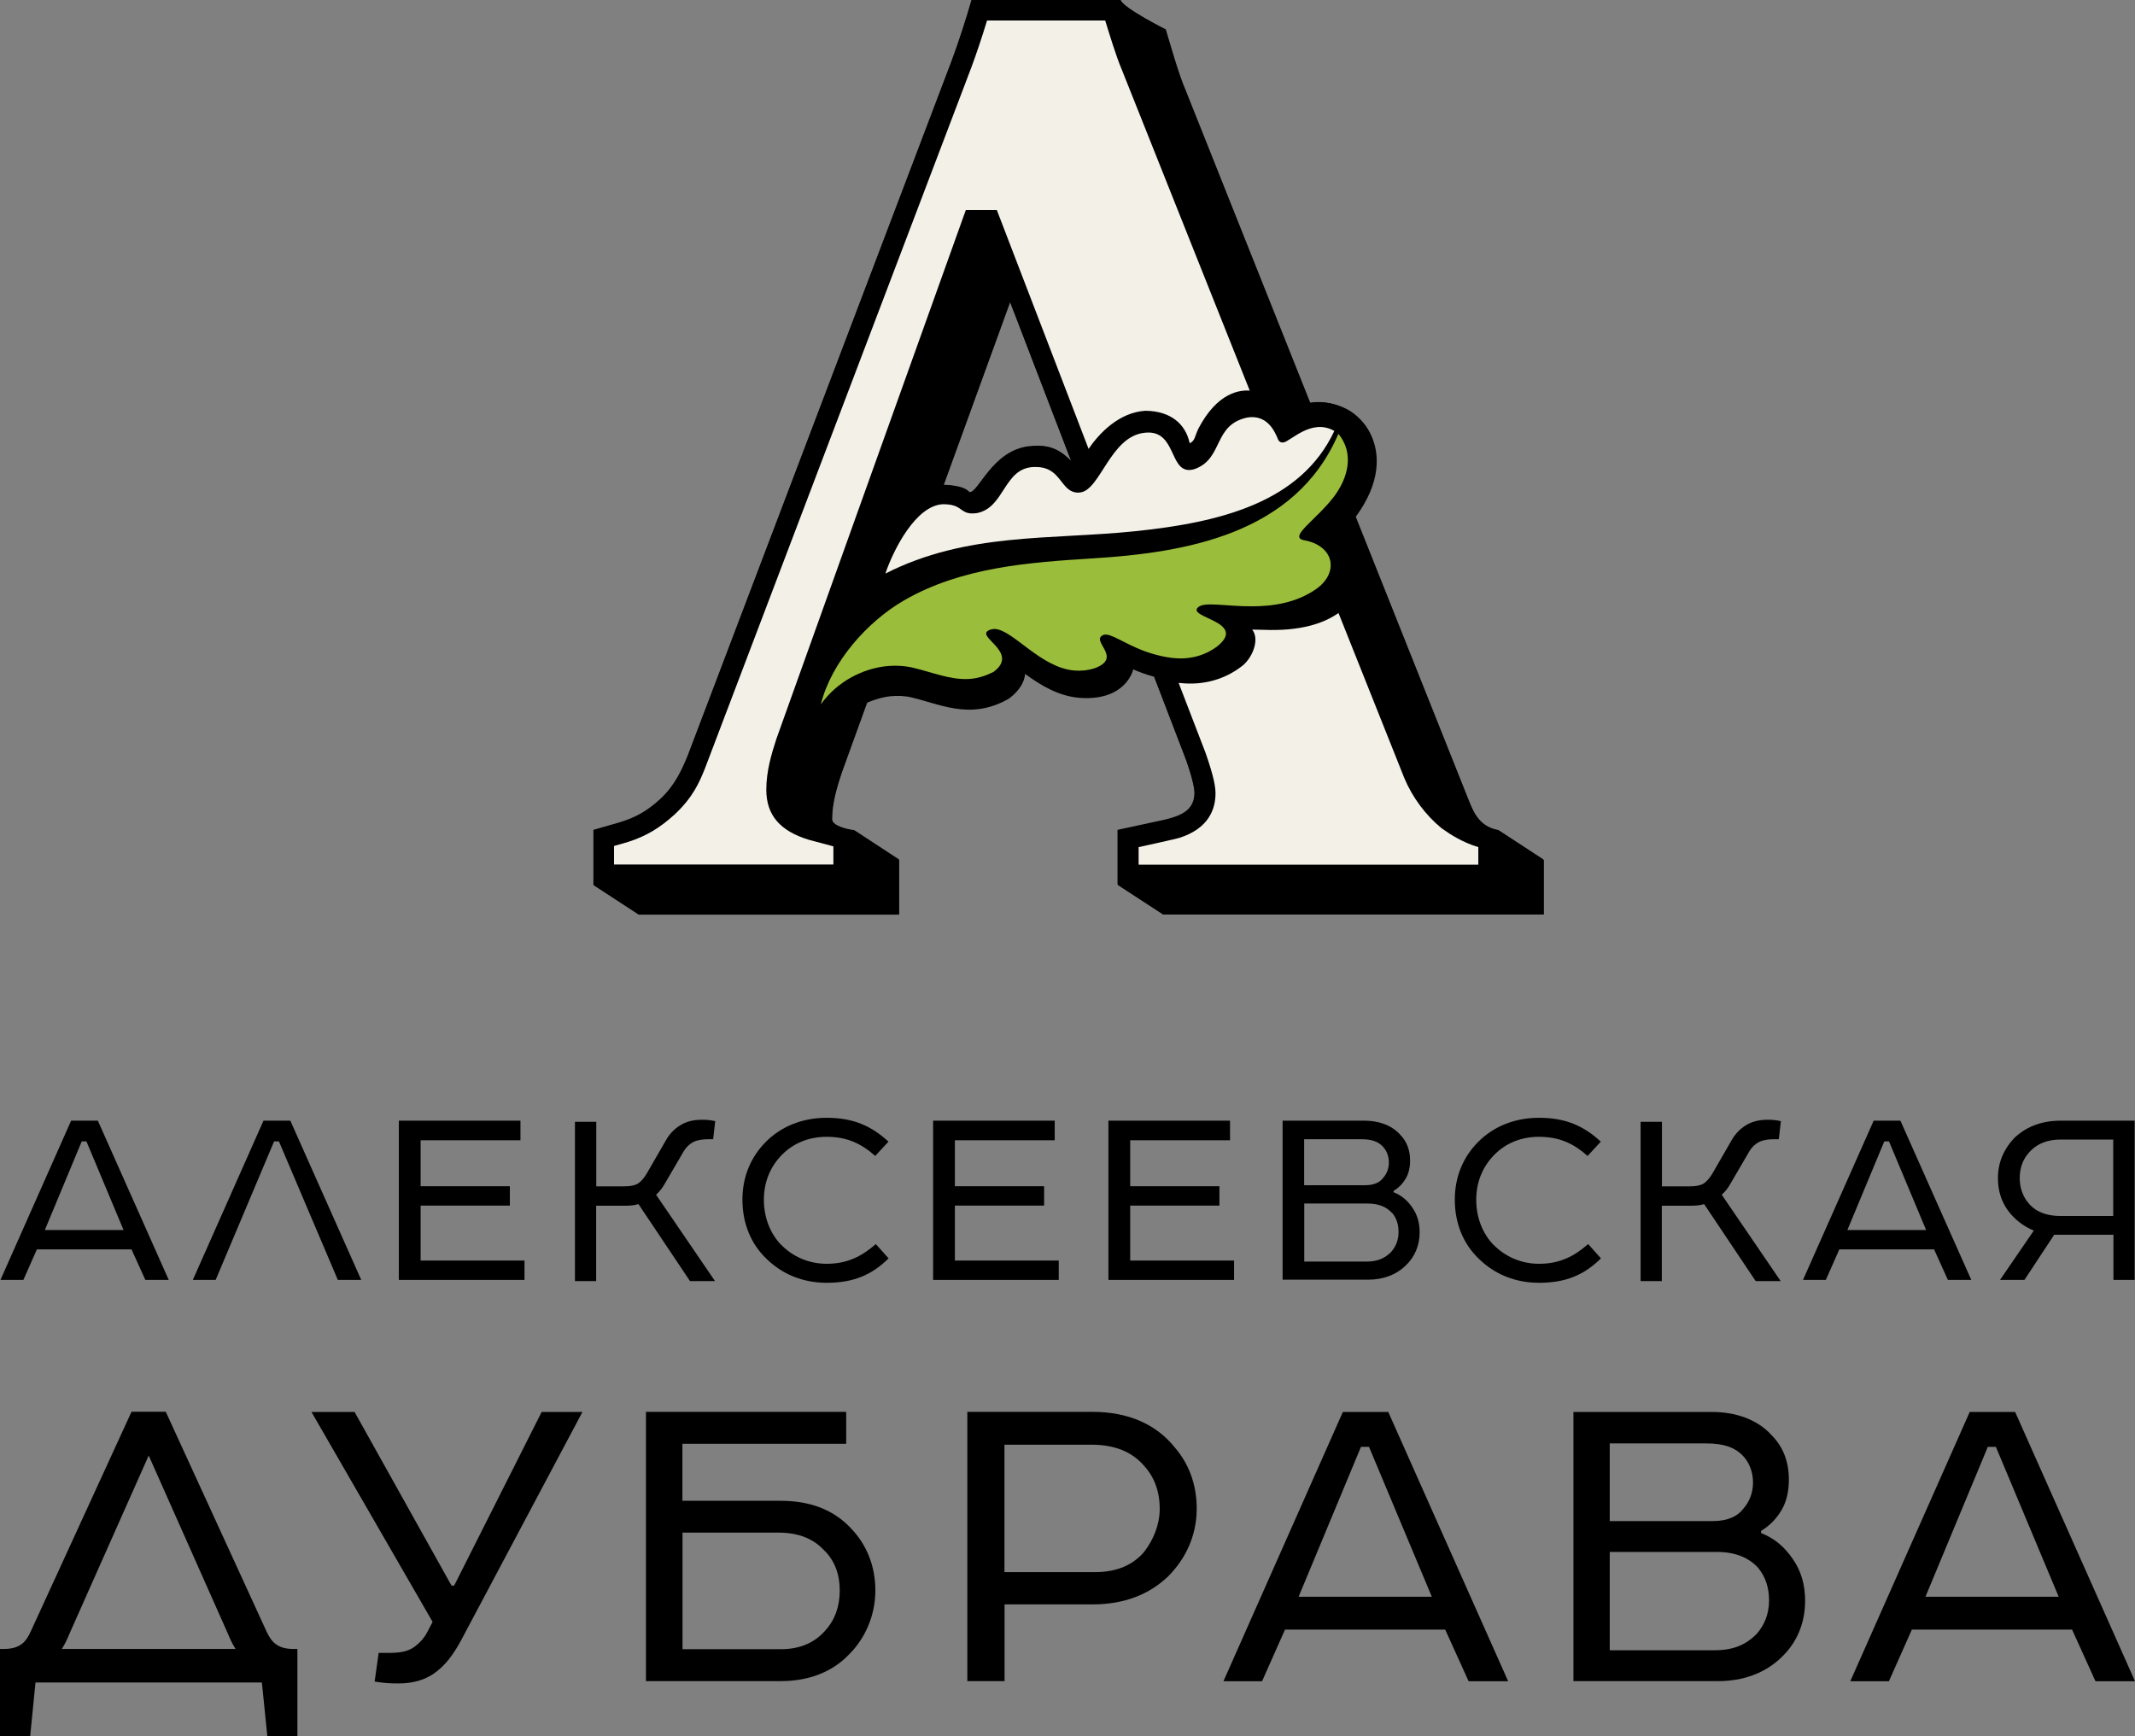<svg width="182" height="148" viewBox="0 0 182 148" fill="none" xmlns="http://www.w3.org/2000/svg">
<rect x="0" y="0" width="182" height="148" fill="#808080" stroke="none"/>
<g clip-path="url(#clip0_191_69)">
<path d="M127.711 70.758C125.933 70.454 125.461 68.912 125.117 68.096L115.517 44.029C117.669 41.092 117.541 38.675 116.844 37.113C116.185 35.639 115.006 34.991 114.8 34.883C113.611 34.264 112.51 34.205 111.655 34.333L101.033 7.682C100.405 6.208 99.766 3.88 99.343 2.505C99.343 2.505 95.698 0.668 95.492 -0.01H82.816C82.393 1.474 81.754 3.478 81.126 5.167L58.624 64.412C58.132 65.601 57.553 66.927 56.295 68.106C55.135 69.167 54.182 69.688 52.807 70.11L50.586 70.749V75.395L54.438 77.91H76.625V73.263C76.625 73.263 72.891 70.827 72.813 70.768C72.184 70.699 70.877 70.385 70.916 69.776C70.916 68.401 71.339 67.025 71.761 65.758L73.894 59.844C74.64 59.511 75.338 59.353 75.829 59.304C76.478 59.235 77.117 59.265 77.686 59.402C78.07 59.491 78.443 59.599 78.846 59.717C80.163 60.1 81.509 60.513 82.953 60.434C83.995 60.375 84.938 60.08 85.862 59.569C85.931 59.53 85.999 59.491 86.058 59.442C86.835 58.833 87.277 58.165 87.365 57.398C88.653 58.342 90.234 59.324 92.092 59.442C95.944 59.687 96.572 57.074 96.572 57.015C97.064 57.241 97.722 57.467 98.371 57.654L101.083 64.717C101.348 65.454 101.515 66.014 101.623 66.446C101.78 67.055 101.819 67.389 101.819 67.576C101.819 69.157 100.552 69.579 99.176 69.904L95.265 70.749V75.395L99.117 77.91H131.553V73.263L127.702 70.749L127.711 70.758ZM87.748 38.036C84.555 38.39 83.405 42.054 82.629 41.956C82.295 41.524 81.371 41.357 80.428 41.327L86.098 25.728L91.305 39.294C90.569 38.587 89.684 37.791 87.748 38.046V38.036Z" fill="black"/>
<path d="M108.876 37.368C108.984 37.634 109.141 37.722 109.357 37.702C109.917 37.663 111.735 35.59 113.7 36.72C110.851 42.791 104.031 44.5 96.76 45.257C89.705 45.993 82.394 45.335 75.457 48.872C76.165 46.789 78.071 43.066 80.37 42.968C82.001 42.968 81.775 43.705 82.787 43.754C82.915 43.754 83.072 43.754 83.239 43.724C85.637 43.263 85.509 39.873 88.103 39.795C88.3 39.795 88.477 39.795 88.634 39.814C90.373 40.021 90.442 41.789 91.67 41.966C91.778 41.985 91.896 41.985 92.034 41.966C93.763 41.789 94.589 37.201 97.527 36.877C97.674 36.858 97.802 36.858 97.929 36.858C100.121 36.926 99.718 39.962 101.27 40.05C101.447 40.05 101.644 40.031 101.88 39.942C104.277 39.009 103.373 36.18 106.311 35.571C108.021 35.315 108.64 36.818 108.876 37.378V37.368Z" fill="white"/>
<path d="M71.025 72.104V73.656H52.336V72.075C52.788 71.947 53.535 71.731 53.594 71.711C55.097 71.22 56.217 70.552 57.485 69.403C59.087 67.91 59.607 66.623 60.069 65.483C60.118 65.356 80.439 11.886 82.748 5.786C83.18 4.627 83.671 3.173 84.104 1.749H94.176C94.451 2.672 95.129 4.853 95.551 5.835L106.498 33.282C105.653 33.223 103.756 33.419 102.135 36.484C101.781 37.211 101.86 37.526 101.378 37.761C101.044 36.16 99.796 35.001 97.595 34.991C95.374 35.139 93.694 36.877 92.78 38.243L84.959 17.898H82.316L82.198 18.223C78.444 28.694 66.201 62.86 66.181 62.929C65.768 64.196 65.316 65.67 65.316 67.271C65.316 69.432 66.466 70.788 68.932 71.534C68.981 71.544 70.347 71.918 71.025 72.094V72.104Z" fill="white"/>
<path d="M111.056 46.013C109.837 45.709 112.156 44.294 113.66 42.329C114.878 40.728 115.419 38.626 114.053 36.966C110.397 45.551 100.994 47.084 93.153 47.575C87.67 47.919 81.951 48.331 77.067 51.141C73.952 52.939 70.867 56.377 69.973 60.011C71.378 58.037 73.549 56.976 75.505 56.76C76.33 56.672 77.116 56.721 77.824 56.888C79.435 57.271 80.978 57.919 82.511 57.85C83.228 57.821 83.945 57.615 84.692 57.231C87.031 55.473 82.698 54.117 84.496 53.616C84.604 53.587 84.712 53.577 84.83 53.587C86.373 53.715 88.682 56.868 91.541 57.114C92.091 57.163 92.671 57.114 93.27 56.927C95.757 56.023 92.868 54.589 94.017 54.098C94.106 54.059 94.214 54.049 94.332 54.068C95.059 54.166 96.336 55.139 98.144 55.679C98.704 55.846 99.294 55.984 99.893 56.053C101.239 56.21 102.635 55.925 103.794 55.011C106.261 52.948 101.092 52.614 102.094 51.73C102.36 51.495 102.92 51.465 103.657 51.504C104.492 51.544 105.563 51.662 106.732 51.652C108.452 51.642 110.437 51.377 112.156 50.178C114.131 48.803 113.729 46.445 111.046 46.003L111.056 46.013Z" fill="#9BBD3C"/>
<path d="M125.963 73.656H97.035V72.173C97.978 71.967 100.209 71.475 100.494 71.387C103.049 70.582 103.589 68.882 103.589 67.595C103.589 67.104 103.491 66.269 102.734 64.118L100.445 58.165C100.494 58.165 100.563 58.184 100.602 58.184C102.656 58.4 104.474 57.821 105.869 56.711L105.908 56.681C106.793 55.945 107.343 54.412 106.704 53.626C107.009 53.636 107.333 53.646 107.667 53.646C110.743 53.774 112.757 53.135 114.064 52.212L119.655 66.249C120.333 67.88 121.483 69.442 122.809 70.523L122.898 70.591C123.644 71.122 124.647 71.76 125.963 72.163V73.646V73.656Z" fill="white"/>
<path d="M8.342 95.543L14.385 109.119H12.39L11.211 106.516H3.144L1.994 109.119H0.039L6.062 95.543H8.352H8.342ZM3.812 104.865H10.533L7.369 97.311H6.966L3.822 104.865H3.812Z" fill="black"/>
<path d="M34 95.543H44.367V97.213H35.857V101.132H43.463V102.783H35.857V107.469H44.711V109.119H34V95.543Z" fill="black"/>
<path d="M50.83 95.621V101.142H53.188C53.728 101.142 54.072 101.073 54.367 100.916C54.613 100.759 54.868 100.484 55.114 100.081L56.745 97.252C57.059 96.682 57.472 96.26 57.944 95.965C58.465 95.621 59.093 95.464 59.84 95.464C60.184 95.464 60.538 95.484 60.97 95.582L60.793 97.124H60.41C59.938 97.124 59.506 97.174 59.123 97.35C58.779 97.527 58.494 97.802 58.288 98.146L56.676 100.906C56.47 101.27 56.293 101.515 55.929 101.859L60.95 109.217H58.818L54.426 102.655C54.062 102.773 53.679 102.793 53.247 102.793H50.82V109.217H49.012V95.641H50.82L50.83 95.621Z" fill="black"/>
<path d="M66.6 106.132C67.573 107.125 68.929 107.744 70.472 107.744C72.28 107.744 73.508 107.066 74.658 106.064L75.749 107.282C74.304 108.706 72.742 109.364 70.472 109.364C68.389 109.364 66.65 108.598 65.353 107.331C64.016 106.064 63.289 104.296 63.289 102.282C63.289 100.268 64.036 98.598 65.303 97.331C66.571 96.064 68.359 95.297 70.462 95.297C72.722 95.297 74.265 95.975 75.739 97.331L74.609 98.549C73.459 97.527 72.251 96.918 70.462 96.918C68.949 96.918 67.652 97.458 66.679 98.431C65.706 99.403 65.117 100.72 65.117 102.282C65.117 103.844 65.687 105.199 66.591 106.132H66.6Z" fill="black"/>
<path d="M79.543 95.543H89.91V97.213H81.4V101.132H89.006V102.783H81.4V107.469H90.254V109.119H79.543V95.543Z" fill="black"/>
<path d="M94.488 95.543H104.855V97.213H96.345V101.132H103.951V102.783H96.345V107.469H105.199V109.119H94.488V95.543Z" fill="black"/>
<path d="M109.336 109.119V95.543H116.332C117.482 95.543 118.592 95.906 119.319 96.692C119.909 97.282 120.204 98.028 120.204 98.952C120.204 99.521 120.086 100.042 119.84 100.464C119.594 100.887 119.251 101.26 118.799 101.525V101.643C119.496 101.918 119.997 102.37 120.381 102.93C120.813 103.539 121.019 104.246 121.019 105.052C121.019 106.231 120.567 107.203 119.82 107.901C119.005 108.696 117.895 109.099 116.627 109.099H109.336V109.119ZM117.826 97.694C117.462 97.35 116.991 97.124 116.018 97.124H111.173V101.044H116.381C117.128 101.044 117.629 100.798 117.895 100.435C118.238 100.052 118.396 99.6 118.396 99.099C118.396 98.559 118.189 98.038 117.826 97.694ZM118.69 103.441C118.238 102.92 117.56 102.606 116.588 102.606H111.183V107.557H116.48C117.452 107.557 118.062 107.262 118.582 106.742C118.966 106.309 119.221 105.749 119.221 105.042C119.221 104.384 119.044 103.863 118.7 103.431L118.69 103.441Z" fill="black"/>
<path d="M127.327 106.132C128.3 107.125 129.656 107.744 131.199 107.744C133.007 107.744 134.235 107.066 135.384 106.064L136.475 107.282C135.031 108.706 133.468 109.364 131.199 109.364C129.115 109.364 127.376 108.598 126.079 107.331C124.743 106.064 124.016 104.296 124.016 102.282C124.016 100.268 124.762 98.598 126.03 97.331C127.298 96.064 129.086 95.297 131.189 95.297C133.449 95.297 134.991 95.975 136.465 97.331L135.335 98.549C134.186 97.527 132.977 96.918 131.189 96.918C129.675 96.918 128.378 97.458 127.406 98.431C126.433 99.403 125.843 100.72 125.843 102.282C125.843 103.844 126.413 105.199 127.317 106.132H127.327Z" fill="black"/>
<path d="M141.673 95.621V101.142H144.032C144.572 101.142 144.916 101.073 145.211 100.916C145.456 100.759 145.712 100.484 145.958 100.081L147.589 97.252C147.903 96.682 148.316 96.26 148.787 95.965C149.308 95.621 149.937 95.464 150.684 95.464C151.028 95.464 151.382 95.484 151.814 95.582L151.637 97.124H151.254C150.782 97.124 150.35 97.174 149.967 97.35C149.623 97.527 149.338 97.802 149.131 98.146L147.52 100.906C147.314 101.27 147.137 101.515 146.773 101.859L151.794 109.217H149.662L145.27 102.655C144.906 102.773 144.523 102.793 144.091 102.793H141.663V109.217H139.855V95.641H141.663L141.673 95.621Z" fill="black"/>
<path d="M162.002 95.543L168.045 109.119H166.051L164.872 106.516H156.794L155.645 109.119H153.699L159.723 95.543H162.012H162.002ZM157.472 104.865H164.194L161.03 97.311H160.627L157.482 104.865H157.472Z" fill="black"/>
<path d="M171.623 97.105C172.596 96.132 173.932 95.543 175.652 95.543H181.97V109.119H180.162V105.268H175.112L172.576 109.119H170.493L173.372 104.914C172.449 104.531 171.692 103.922 171.152 103.176C170.582 102.38 170.316 101.476 170.316 100.435C170.316 99.099 170.818 97.989 171.633 97.105H171.623ZM172.773 102.38C173.294 103.127 174.178 103.667 175.642 103.667H180.143V97.154H175.642C174.286 97.154 173.382 97.694 172.832 98.421C172.4 98.961 172.174 99.639 172.174 100.435C172.174 101.181 172.38 101.81 172.763 102.38H172.773Z" fill="black"/>
<path d="M24.75 95.543H22.461L16.438 109.119H18.383L23.365 97.311H23.778L28.799 109.119H30.794L24.75 95.543Z" fill="black"/>
<path d="M49.652 120.376L39.551 139.385C38.942 140.573 38.254 141.684 37.291 142.45C36.406 143.177 35.296 143.521 33.96 143.521C33.233 143.521 32.663 143.481 31.936 143.363L32.279 140.917H33.124C34.009 140.917 34.697 140.839 35.306 140.416C35.728 140.112 36.151 139.689 36.456 139.08L36.878 138.275L26.551 120.376H30.226L38.49 135.18H38.716L46.174 120.376H49.652Z" fill="black"/>
<path d="M66.553 127.95C69.118 127.95 71.142 128.756 72.596 130.357C73.864 131.693 74.621 133.491 74.621 135.593C74.621 137.695 73.775 139.65 72.4 141.025C70.985 142.519 68.99 143.324 66.543 143.324H55.066V120.367H72.134V123.088H58.172V127.95H66.553ZM70.307 132.233C69.393 131.202 68.086 130.662 66.367 130.662H58.181V140.603H66.563C68.204 140.603 69.472 140.033 70.356 139.002C71.162 138.118 71.584 136.978 71.584 135.593C71.584 134.208 71.162 133.108 70.317 132.224L70.307 132.233Z" fill="black"/>
<path d="M99.558 134.414C97.986 135.907 95.883 136.782 93.132 136.782H85.635V143.324H82.461V120.367H93.132C96.198 120.367 98.566 121.437 100.138 123.392C101.327 124.768 102.015 126.526 102.015 128.628C102.015 130.927 101.062 132.911 99.568 134.404L99.558 134.414ZM93.358 134.031C95.314 134.031 96.65 133.343 97.524 132.312C98.33 131.281 98.861 129.974 98.861 128.638C98.861 127.145 98.399 125.917 97.524 124.964C96.571 123.854 95.156 123.166 93.014 123.166H85.625V134.031H93.358Z" fill="black"/>
<path d="M134.129 143.334V120.376H145.95C147.905 120.376 149.772 120.986 151 122.331C151.993 123.323 152.494 124.591 152.494 126.153C152.494 127.106 152.307 127.99 151.885 128.717C151.462 129.444 150.892 130.053 150.126 130.514V130.701C151.315 131.163 152.15 131.929 152.808 132.882C153.536 133.913 153.879 135.102 153.879 136.477C153.879 138.471 153.113 140.112 151.855 141.3C150.48 142.636 148.603 143.324 146.461 143.324H134.139L134.129 143.334ZM148.475 124.011C147.866 123.441 147.06 123.058 145.409 123.058H137.224V129.679H146.028C147.296 129.679 148.131 129.257 148.593 128.648C149.163 127.999 149.438 127.233 149.438 126.388C149.438 125.475 149.094 124.591 148.485 124.021L148.475 124.011ZM149.929 133.727C149.163 132.852 148.013 132.312 146.372 132.312H137.224V140.691H146.176C147.817 140.691 148.858 140.19 149.733 139.316C150.381 138.589 150.804 137.636 150.804 136.448C150.804 135.338 150.499 134.453 149.92 133.727H149.929Z" fill="black"/>
<path d="M171.782 120.376L182.001 143.334H178.631L176.636 138.933H162.978L161.022 143.334H157.73L167.91 120.376H171.772H171.782ZM164.127 136.133H175.496L170.141 123.353H169.453L164.137 136.133H164.127Z" fill="black"/>
<path d="M118.344 120.376L128.564 143.334H125.193L123.198 138.933H109.54L107.585 143.334H104.293L114.473 120.376H118.335H118.344ZM110.69 136.133H122.059L116.703 123.353H116.016L110.7 136.133H110.69Z" fill="black"/>
<path d="M2.574 148L3.026 143.442H22.325L22.787 148H25.352V140.583H25.047C23.661 140.583 23.141 140.014 22.698 139.041L14.13 120.357H11.212L2.643 139.041C2.211 140.023 1.68 140.583 0.295 140.583H0V148H2.574ZM5.935 139.257L5.964 139.188L12.676 124.09L19.387 139.188L19.416 139.257C19.593 139.68 19.809 140.171 20.085 140.583H5.267C5.542 140.171 5.758 139.68 5.935 139.257Z" fill="black"/>
<path d="M127.768 70.807C125.99 70.503 125.518 68.961 125.174 68.145L115.574 44.058C117.736 41.111 117.608 38.704 116.901 37.142C116.242 35.669 115.063 35.021 114.847 34.913C113.658 34.294 112.557 34.235 111.703 34.362L101.071 7.692C100.432 6.208 99.803 3.89 99.381 2.515C99.381 2.515 95.735 0.678 95.529 0H82.843C82.421 1.483 81.782 3.487 81.153 5.177L58.632 64.471C58.14 65.66 57.56 66.986 56.303 68.175C55.143 69.236 54.19 69.756 52.815 70.179L50.594 70.817V75.464L54.446 77.978H76.643V73.332C76.643 73.332 72.909 70.886 72.83 70.837C72.201 70.768 70.895 70.454 70.934 69.845C70.934 68.469 71.356 67.094 71.779 65.827L73.921 59.913C74.668 59.579 75.365 59.422 75.857 59.363C76.505 59.294 77.144 59.324 77.714 59.461C78.097 59.55 78.471 59.658 78.873 59.776C80.2 60.159 81.536 60.571 82.981 60.493C84.022 60.434 84.966 60.139 85.889 59.628C85.958 59.589 86.027 59.55 86.086 59.501C86.862 58.892 87.304 58.224 87.393 57.457C88.68 58.4 90.262 59.383 92.119 59.501C95.971 59.746 96.6 57.133 96.6 57.064C97.091 57.29 97.749 57.516 98.398 57.703L101.11 64.776C101.375 65.522 101.542 66.073 101.65 66.505C101.808 67.114 101.847 67.448 101.847 67.634C101.847 69.216 100.579 69.638 99.204 69.963L95.293 70.807V75.454L99.155 77.969H131.61V73.322L127.759 70.807H127.768ZM87.776 38.066C84.582 38.419 83.433 42.084 82.647 41.985C82.313 41.553 81.379 41.386 80.446 41.357L86.115 25.747L91.333 39.323C90.596 38.616 89.712 37.81 87.766 38.076L87.776 38.066Z" fill="black"/>
<path d="M108.911 37.388C109.019 37.653 109.176 37.742 109.393 37.722C109.962 37.683 111.78 35.61 113.746 36.74C110.896 42.82 104.077 44.53 96.795 45.286C89.514 46.042 82.42 45.365 75.473 48.901C76.18 46.819 78.086 43.086 80.386 42.987C82.017 42.987 81.791 43.724 82.813 43.773C82.941 43.773 83.098 43.773 83.275 43.744C85.672 43.282 85.544 39.893 88.139 39.814C88.335 39.814 88.512 39.814 88.669 39.834C90.408 40.04 90.477 41.809 91.706 41.985C91.814 42.005 91.931 42.005 92.069 41.985C93.798 41.809 94.634 37.211 97.562 36.897C97.709 36.877 97.837 36.877 97.965 36.877C100.156 36.946 99.763 39.981 101.306 40.07C101.482 40.07 101.679 40.05 101.915 39.962C104.312 39.029 103.408 36.199 106.356 35.59C108.066 35.335 108.685 36.838 108.921 37.398L108.911 37.388Z" fill="#F3F0E8"/>
<path d="M71.043 72.153V73.705H52.344V72.124C52.796 71.996 53.542 71.78 53.602 71.76C55.105 71.269 56.235 70.591 57.493 69.452C59.094 67.959 59.625 66.672 60.087 65.532C60.136 65.404 80.466 11.896 82.785 5.796C83.218 4.637 83.709 3.183 84.141 1.749H94.213C94.498 2.672 95.166 4.863 95.589 5.835L106.535 33.301C105.69 33.242 103.793 33.439 102.172 36.514C101.818 37.241 101.897 37.555 101.416 37.791C101.081 36.19 99.834 35.03 97.623 35.02C95.402 35.168 93.722 36.907 92.798 38.272L84.976 17.908H82.333L82.215 18.232C78.462 28.714 66.209 62.9 66.189 62.978C65.776 64.245 65.324 65.729 65.324 67.32C65.324 69.481 66.474 70.837 68.94 71.593C68.989 71.603 70.355 71.976 71.033 72.153H71.043Z" fill="#F3F0E8"/>
<path d="M111.095 46.042C109.877 45.738 112.196 44.323 113.699 42.359C114.917 40.757 115.468 38.655 114.092 36.985C110.427 45.571 101.023 47.113 93.172 47.604C87.679 47.948 81.961 48.361 77.077 51.18C73.962 52.978 70.877 56.416 69.973 60.051C71.378 58.076 73.559 57.015 75.515 56.799C76.34 56.711 77.126 56.76 77.834 56.927C79.445 57.31 80.988 57.958 82.531 57.889C83.248 57.86 83.965 57.654 84.712 57.271C87.05 55.512 82.717 54.157 84.515 53.656C84.624 53.626 84.731 53.616 84.85 53.626C86.392 53.754 88.711 56.907 91.561 57.163C92.111 57.212 92.691 57.163 93.3 56.976C95.786 56.072 92.897 54.638 94.047 54.137C94.135 54.098 94.243 54.088 94.361 54.108C95.088 54.206 96.366 55.178 98.183 55.718C98.744 55.886 99.333 56.023 99.933 56.092C101.279 56.249 102.674 55.964 103.834 55.05C106.3 52.988 101.131 52.654 102.134 51.77C102.399 51.534 102.959 51.504 103.696 51.544C104.531 51.583 105.602 51.701 106.772 51.691C108.491 51.681 110.486 51.416 112.196 50.217C114.171 48.842 113.778 46.484 111.085 46.042H111.095Z" fill="#9BBD3C"/>
<path d="M126.01 73.715H97.062V72.222C98.006 72.016 100.236 71.525 100.521 71.436C103.076 70.631 103.617 68.931 103.617 67.644C103.617 67.153 103.518 66.318 102.762 64.167L100.472 58.214C100.521 58.214 100.59 58.233 100.629 58.233C102.683 58.45 104.501 57.87 105.906 56.76L105.945 56.73C106.83 55.984 107.38 54.461 106.741 53.675C107.046 53.685 107.37 53.695 107.704 53.695C110.78 53.823 112.794 53.184 114.101 52.261L119.702 66.308C120.38 67.949 121.53 69.501 122.856 70.582L122.945 70.65C123.691 71.181 124.694 71.819 126.02 72.222V73.705L126.01 73.715Z" fill="#F3F0E8"/>
</g>
<defs>
<clipPath id="clip0_191_69">
<rect width="182" height="148" fill="white"/>
</clipPath>
</defs>
</svg>
